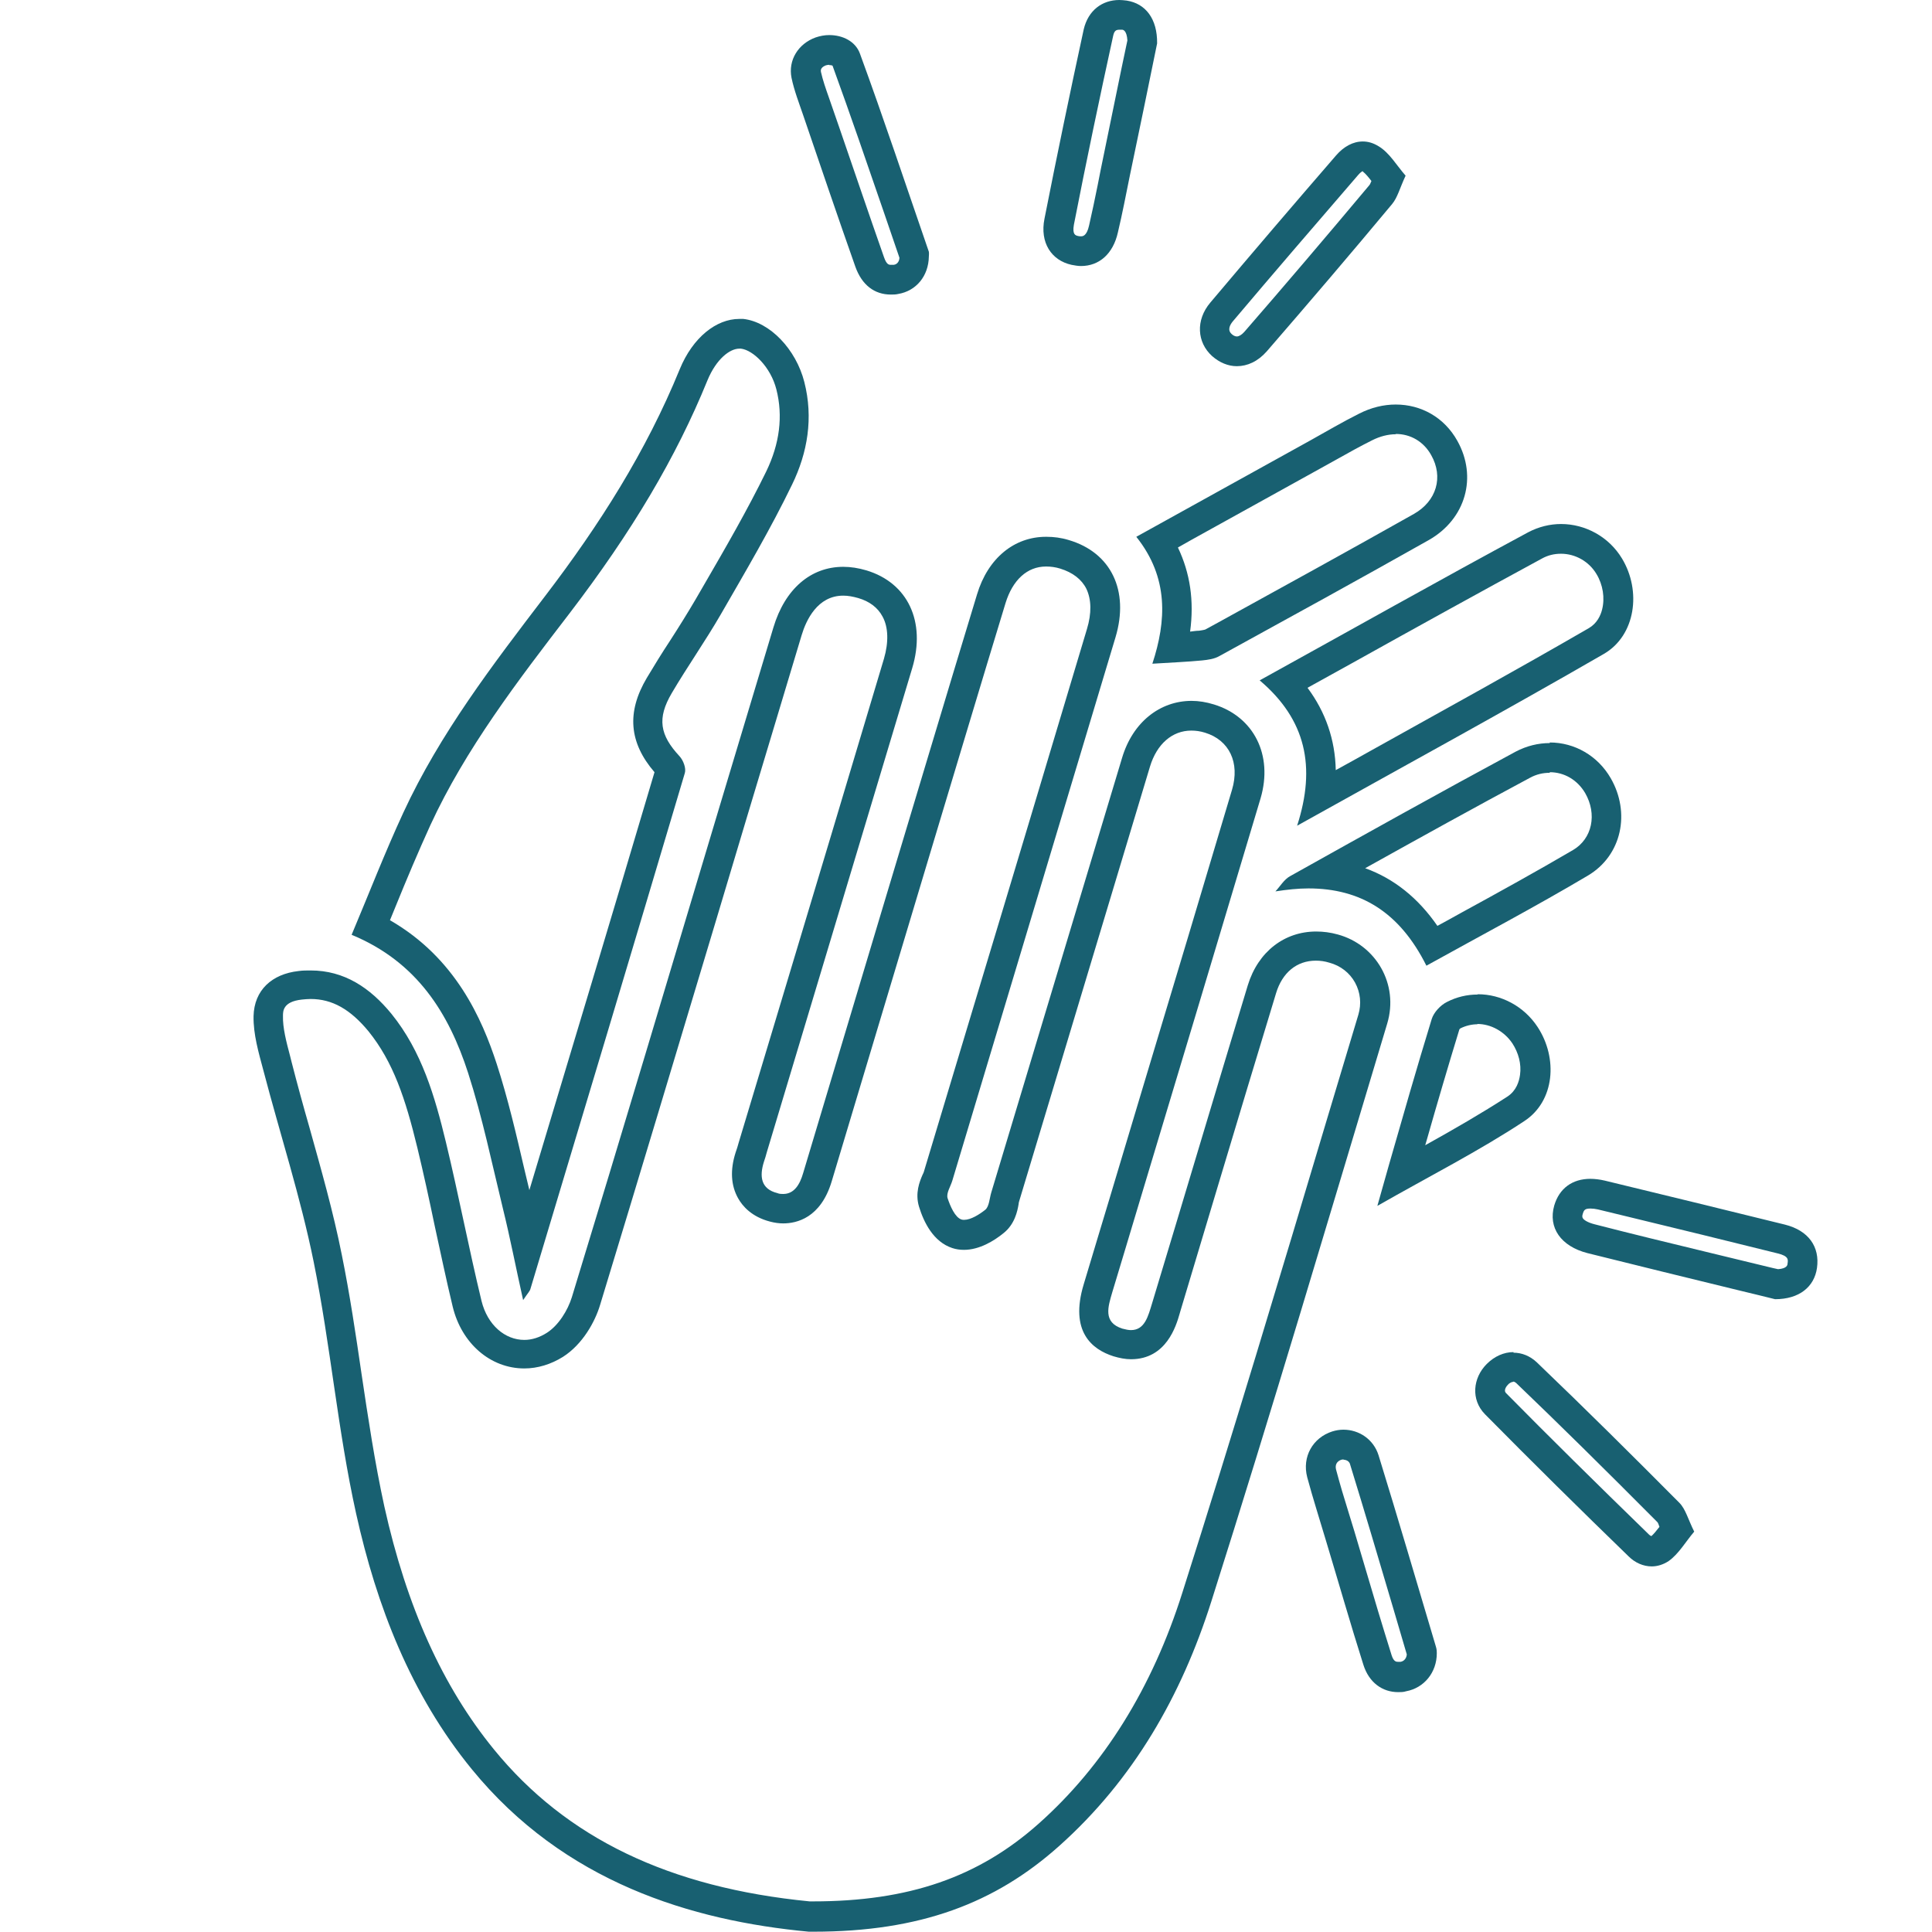 <svg xmlns="http://www.w3.org/2000/svg" id="Design" viewBox="0 0 65 65"><defs><style>      .cls-1 {        fill: #186071;      }    </style></defs><path class="cls-1" d="m35.2,19.06c.15,0,.31.02.47.07.42.13.72.36.88.68.17.36.18.82.02,1.35-1.29,4.31-2.58,8.62-3.88,12.92l-1.61,5.35s-.02.06-.04.09c-.1.23-.26.62-.12,1.08.16.52.48,1.18,1.12,1.39.12.04.25.06.39.06.52,0,1.01-.3,1.33-.56.38-.3.47-.74.51-.98,0-.03.01-.07.02-.1l1.34-4.45c1.02-3.39,2.04-6.78,3.06-10.17.23-.76.75-1.21,1.39-1.21.15,0,.3.02.46.07.82.25,1.18,1.01.91,1.92-.99,3.33-1.99,6.66-2.99,9.98l-1.13,3.77-.38,1.26-.49,1.63c-.48,1.59.28,2.19,1,2.42.2.06.4.1.59.1,1.19,0,1.52-1.12,1.64-1.54l.02-.07,1.28-4.27c.64-2.14,1.29-4.29,1.94-6.43.21-.7.7-1.1,1.34-1.1.15,0,.3.02.46.07.37.1.68.34.86.67.18.33.22.71.11,1.08l-1.06,3.53c-1.56,5.22-3.18,10.63-4.86,15.91-1.01,3.2-2.64,5.82-4.83,7.77-2.03,1.81-4.38,2.62-7.6,2.62h-.11c-4.72-.46-8.19-2.13-10.62-5.11-1.73-2.12-2.94-4.8-3.69-8.18-.32-1.47-.55-3-.77-4.48-.19-1.3-.39-2.65-.66-3.98-.29-1.46-.7-2.89-1.09-4.29-.21-.73-.41-1.46-.6-2.2l-.05-.2c-.13-.49-.25-.95-.24-1.35,0-.16,0-.48.63-.55.1-.01.2-.02.3-.02.73,0,1.34.35,1.95,1.09.83,1.03,1.24,2.26,1.64,3.91.21.87.4,1.74.58,2.61.2.91.39,1.83.61,2.74.3,1.24,1.27,2.08,2.41,2.08.45,0,.9-.14,1.3-.39.66-.42,1.08-1.18,1.25-1.75,1.31-4.3,2.62-8.67,3.89-12.9l1.05-3.51,1.14-3.79.7-2.33c.15-.5.53-1.33,1.4-1.33.16,0,.32.03.5.08.38.11.66.32.82.62.2.36.21.87.05,1.42-1.18,3.96-2.37,7.91-3.56,11.87l-1.33,4.42c-.03.11-.06.21-.1.32-.19.59-.16,1.11.08,1.54.15.27.46.63,1.08.79.15.04.3.06.44.06.45,0,1.26-.18,1.63-1.41.89-2.97,1.78-5.93,2.67-8.9l.75-2.5c.81-2.69,1.61-5.37,2.43-8.06.24-.78.73-1.23,1.36-1.23m0-1c-1.06,0-1.95.71-2.32,1.94-1.07,3.52-2.12,7.04-3.18,10.56-.89,2.97-1.78,5.94-2.67,8.91-.11.38-.3.7-.67.7-.06,0-.13,0-.2-.03-.56-.14-.6-.57-.45-1.05.04-.11.07-.22.1-.33,1.63-5.43,3.26-10.86,4.89-16.28.47-1.57-.15-2.87-1.54-3.29-.27-.08-.53-.12-.78-.12-1.09,0-1.96.74-2.35,2.04-.61,2.04-1.23,4.08-1.84,6.12-1.64,5.47-3.27,10.95-4.94,16.41-.14.45-.45.95-.84,1.2-.25.16-.51.24-.76.24-.65,0-1.24-.5-1.44-1.31-.43-1.78-.77-3.57-1.2-5.35-.37-1.53-.81-3.05-1.83-4.31-.72-.88-1.59-1.46-2.72-1.46-.13,0-.27,0-.41.02-.89.1-1.49.64-1.51,1.52-.01.61.17,1.22.33,1.82.56,2.14,1.25,4.26,1.69,6.43.57,2.81.81,5.68,1.43,8.48.69,3.11,1.84,6.09,3.89,8.6,3.11,3.81,7.4,5.1,11.34,5.47.05,0,.11,0,.16,0,3.59,0,6.11-.96,8.26-2.88,2.51-2.24,4.12-5.07,5.12-8.22,2.05-6.46,3.97-12.96,5.92-19.45.4-1.33-.38-2.65-1.66-3-.25-.07-.49-.1-.73-.1-1.06,0-1.95.67-2.3,1.81-1.08,3.56-2.14,7.13-3.22,10.7-.13.42-.24.9-.71.9-.08,0-.18-.02-.29-.05-.66-.21-.48-.74-.34-1.22.29-.95.57-1.9.86-2.86,1.38-4.59,2.76-9.17,4.13-13.76.43-1.46-.23-2.75-1.57-3.16-.26-.08-.51-.12-.75-.12-1.06,0-1.98.71-2.34,1.92-1.47,4.87-2.93,9.75-4.4,14.62-.06.2-.07.47-.2.58-.2.16-.49.34-.71.34-.03,0-.06,0-.09-.01-.22-.07-.38-.45-.47-.72-.05-.17.1-.39.16-.59,1.83-6.09,3.66-12.19,5.49-18.28.47-1.57-.15-2.85-1.57-3.27-.26-.08-.51-.11-.75-.11h0Z"></path><path class="cls-1" d="m24.88,11.73h.05c.41.05,1,.62,1.19,1.37.23.9.11,1.83-.34,2.76-.63,1.29-1.37,2.57-2.09,3.81l-.29.5c-.27.46-.55.91-.86,1.39-.27.41-.53.83-.78,1.25-.68,1.15-.6,2.17.26,3.17-1.39,4.69-2.8,9.37-4.21,14.06-.06-.24-.11-.47-.17-.71-.27-1.16-.55-2.37-.93-3.54-.49-1.5-1.38-3.56-3.59-4.83.06-.15.12-.3.18-.44.39-.96.77-1.86,1.18-2.76,1.18-2.56,2.95-4.87,4.67-7.11,2.12-2.77,3.6-5.27,4.65-7.85.3-.73.76-1.07,1.07-1.07m0-1c-.77,0-1.56.62-2,1.69-1.13,2.77-2.71,5.25-4.52,7.62-1.77,2.32-3.55,4.64-4.78,7.3-.62,1.34-1.15,2.71-1.74,4.11,2.2.91,3.27,2.64,3.92,4.65.48,1.49.8,3.04,1.17,4.56.24.97.43,1.96.68,3.08.16-.24.23-.3.25-.39,1.74-5.78,3.47-11.55,5.19-17.34.05-.16-.05-.43-.18-.57-.66-.71-.76-1.27-.26-2.12.53-.9,1.13-1.75,1.65-2.65.83-1.44,1.68-2.88,2.4-4.37.52-1.07.72-2.24.41-3.45-.28-1.1-1.16-2.02-2.05-2.12-.05,0-.1,0-.15,0h0Z"></path><path class="cls-1" d="m52.52,18.63c.48,0,.94.26,1.19.68.22.36.29.81.19,1.2-.05.2-.17.46-.44.62-2.4,1.39-4.8,2.71-7.33,4.12-.39.22-.79.44-1.19.66-.02-1.02-.34-1.95-.95-2.77.5-.28,1-.55,1.5-.83,2.19-1.22,4.27-2.37,6.39-3.52.2-.11.41-.16.64-.16m0-1c-.37,0-.75.09-1.11.28-2.99,1.61-5.95,3.28-9.03,4.98,1.56,1.32,1.9,2.91,1.26,4.89,3.55-1.98,6.96-3.84,10.32-5.78,1.07-.62,1.27-2.12.61-3.21-.44-.73-1.23-1.16-2.05-1.16h0Z"></path><path class="cls-1" d="m46.96,14.6c.5,0,.94.26,1.19.71.42.74.18,1.55-.58,1.98-2.18,1.23-4.42,2.46-6.58,3.65l-.44.24s-.06.02-.21.04c-.1,0-.2.02-.3.03.14-1.04,0-1.97-.41-2.83l.46-.26,4.46-2.47.45-.25c.39-.22.77-.43,1.17-.63.26-.13.53-.2.79-.2m0-1c-.41,0-.83.1-1.24.31-.56.28-1.1.6-1.64.9-1.92,1.06-3.84,2.13-5.85,3.24,1.1,1.38,1.01,2.84.54,4.27.62-.04,1.15-.06,1.67-.11.2-.02.42-.05.59-.15,2.35-1.29,4.7-2.58,7.04-3.9,1.25-.71,1.64-2.13.96-3.34-.44-.79-1.22-1.22-2.07-1.22h0Z"></path><path class="cls-1" d="m52.14,25.98c.49,0,.93.26,1.19.7.41.71.24,1.54-.41,1.92-1.23.72-2.46,1.4-3.76,2.11-.26.15-.53.29-.8.44-.65-.94-1.46-1.59-2.43-1.94,1.83-1.02,3.69-2.05,5.54-3.04.22-.12.44-.17.67-.17m0-1c-.38,0-.77.09-1.15.29-2.54,1.37-5.07,2.78-7.59,4.19-.2.11-.33.34-.49.51.39-.06.76-.1,1.11-.1,1.76,0,3.07.8,3.97,2.6,1.84-1.02,3.66-1.98,5.43-3.03,1.15-.68,1.44-2.12.77-3.28-.44-.76-1.22-1.2-2.05-1.2h0Z"></path><path class="cls-1" d="m49.7,34.45c.46,0,.91.25,1.18.65.21.32.31.7.26,1.06-.03.22-.12.53-.42.73-.88.57-1.8,1.1-2.77,1.64l.05-.17c.35-1.23.72-2.49,1.1-3.73.01-.01.02-.02.03-.03.18-.09.38-.14.58-.14m0-1c-.35,0-.7.08-1.03.25-.22.11-.44.35-.51.57-.5,1.63-.97,3.27-1.44,4.91-.11.39-.22.78-.39,1.38,1.77-1.01,3.41-1.84,4.94-2.85,1.03-.67,1.14-2.12.45-3.17-.46-.7-1.23-1.1-2.01-1.1h0Z"></path><path class="cls-1" d="m45.2,49.11s.18,0,.22.15c.5,1.62.98,3.25,1.46,4.87l.45,1.53c-.01.13-.09.23-.21.25-.03,0-.05,0-.08,0-.06,0-.15,0-.22-.22-.31-.99-.61-1.99-.9-2.98l-.35-1.18-.19-.62c-.16-.51-.3-.98-.43-1.47-.04-.16.03-.28.18-.33.02,0,.05-.01.07-.01m0-1c-.13,0-.25.02-.38.06-.65.21-1.02.85-.84,1.54.19.71.42,1.42.63,2.13.42,1.39.82,2.79,1.26,4.18.19.6.64.92,1.17.92.09,0,.18,0,.27-.03.6-.11,1.03-.63,1.03-1.28,0-.04,0-.13-.03-.22-.64-2.15-1.27-4.3-1.93-6.44-.17-.54-.66-.86-1.18-.86h0Z"></path><path class="cls-1" d="m50.91,46.48s.04,0,.1.05c1.44,1.38,2.96,2.88,4.75,4.68.02.02.05.09.07.16-.1.13-.2.25-.27.31,0,0-.04-.01-.08-.05-1.8-1.75-3.38-3.31-4.81-4.76-.1-.1.03-.25.06-.28.07-.08.15-.1.19-.1m0-1c-.32,0-.64.14-.9.4-.47.47-.54,1.2-.06,1.69,1.59,1.61,3.2,3.2,4.83,4.78.22.22.5.34.78.34.19,0,.39-.06.57-.18.34-.24.57-.65.86-.99-.21-.42-.29-.76-.5-.97-1.58-1.59-3.17-3.17-4.79-4.72-.23-.22-.51-.33-.79-.33h0Z"></path><path class="cls-1" d="m27.9,2.19s.08,0,.11.02c.6,1.65,1.18,3.34,1.74,4.97l.51,1.49c0,.09-.05.22-.19.24-.03,0-.06,0-.09,0-.07,0-.15,0-.24-.26-.51-1.45-1-2.9-1.5-4.35l-.26-.75-.09-.26c-.11-.31-.21-.6-.27-.87-.03-.13.09-.19.16-.22.04-.01.08-.02.12-.02m0-1c-.16,0-.31.03-.46.08-.58.21-.93.76-.81,1.36.09.43.25.84.39,1.25.58,1.7,1.16,3.41,1.76,5.11.22.61.64.93,1.19.93.08,0,.17,0,.25-.02.6-.1,1.02-.6,1.03-1.26,0-.02.01-.1,0-.16-.77-2.23-1.51-4.46-2.32-6.67-.15-.41-.58-.62-1.03-.62h0Z"></path><path class="cls-1" d="m37.66,1s.06,0,.09,0c.04,0,.16.03.18.36l-.2.95-.7,3.41-.1.51c-.09.46-.19.91-.29,1.36-.08.36-.22.36-.27.36-.03,0-.07,0-.1-.01-.08-.02-.2-.04-.14-.38.42-2.15.87-4.29,1.32-6.35.04-.19.11-.21.22-.21M37.66,0c-.58,0-1.05.35-1.2.99-.46,2.12-.9,4.24-1.32,6.37-.16.8.23,1.4.91,1.55.11.02.21.04.32.04.61,0,1.08-.41,1.24-1.13.15-.63.27-1.26.4-1.9.32-1.54.64-3.07.92-4.46.01-.83-.39-1.34-1.02-1.44-.09-.01-.17-.02-.25-.02h0Z"></path><path class="cls-1" d="m53.51,40.66h0c.08,0,.16.01.25.03l.99.24c1.69.41,3.38.82,5.06,1.24.37.09.35.21.33.34,0,.05-.02.17-.32.19l-.18-.04c-.28-.07-.62-.15-.95-.23l-1.32-.32c-1.24-.3-2.48-.6-3.72-.92-.24-.06-.37-.15-.4-.21-.02-.03-.02-.08,0-.14.04-.13.07-.18.26-.18m0-1c-.61,0-1.05.32-1.22.9-.21.74.22,1.37,1.12,1.6,1.68.42,3.36.83,5.04,1.24.47.11.94.23,1.27.31.82,0,1.32-.42,1.41-1.05.1-.71-.28-1.26-1.08-1.46-2.02-.5-4.04-.99-6.06-1.48-.17-.04-.34-.06-.49-.06h0Z"></path><path class="cls-1" d="m45.86,5.78h0c.08.06.18.18.28.31-.03.07-.05.12-.07.14-1.5,1.79-2.88,3.41-4.21,4.94-.09.1-.18.15-.25.15-.06,0-.13-.04-.17-.08-.16-.14-.05-.32.03-.42,1.36-1.61,2.72-3.19,4.23-4.94.07-.08.13-.12.15-.12m0-1c-.33,0-.64.17-.9.47-1.42,1.64-2.83,3.29-4.23,4.95-.5.59-.45,1.34.06,1.8.25.22.54.34.83.34.36,0,.71-.16,1.01-.5,1.42-1.64,2.83-3.29,4.22-4.96.18-.22.25-.52.45-.95-.3-.34-.54-.77-.91-.99-.18-.11-.35-.16-.53-.16h0Z"></path></svg>